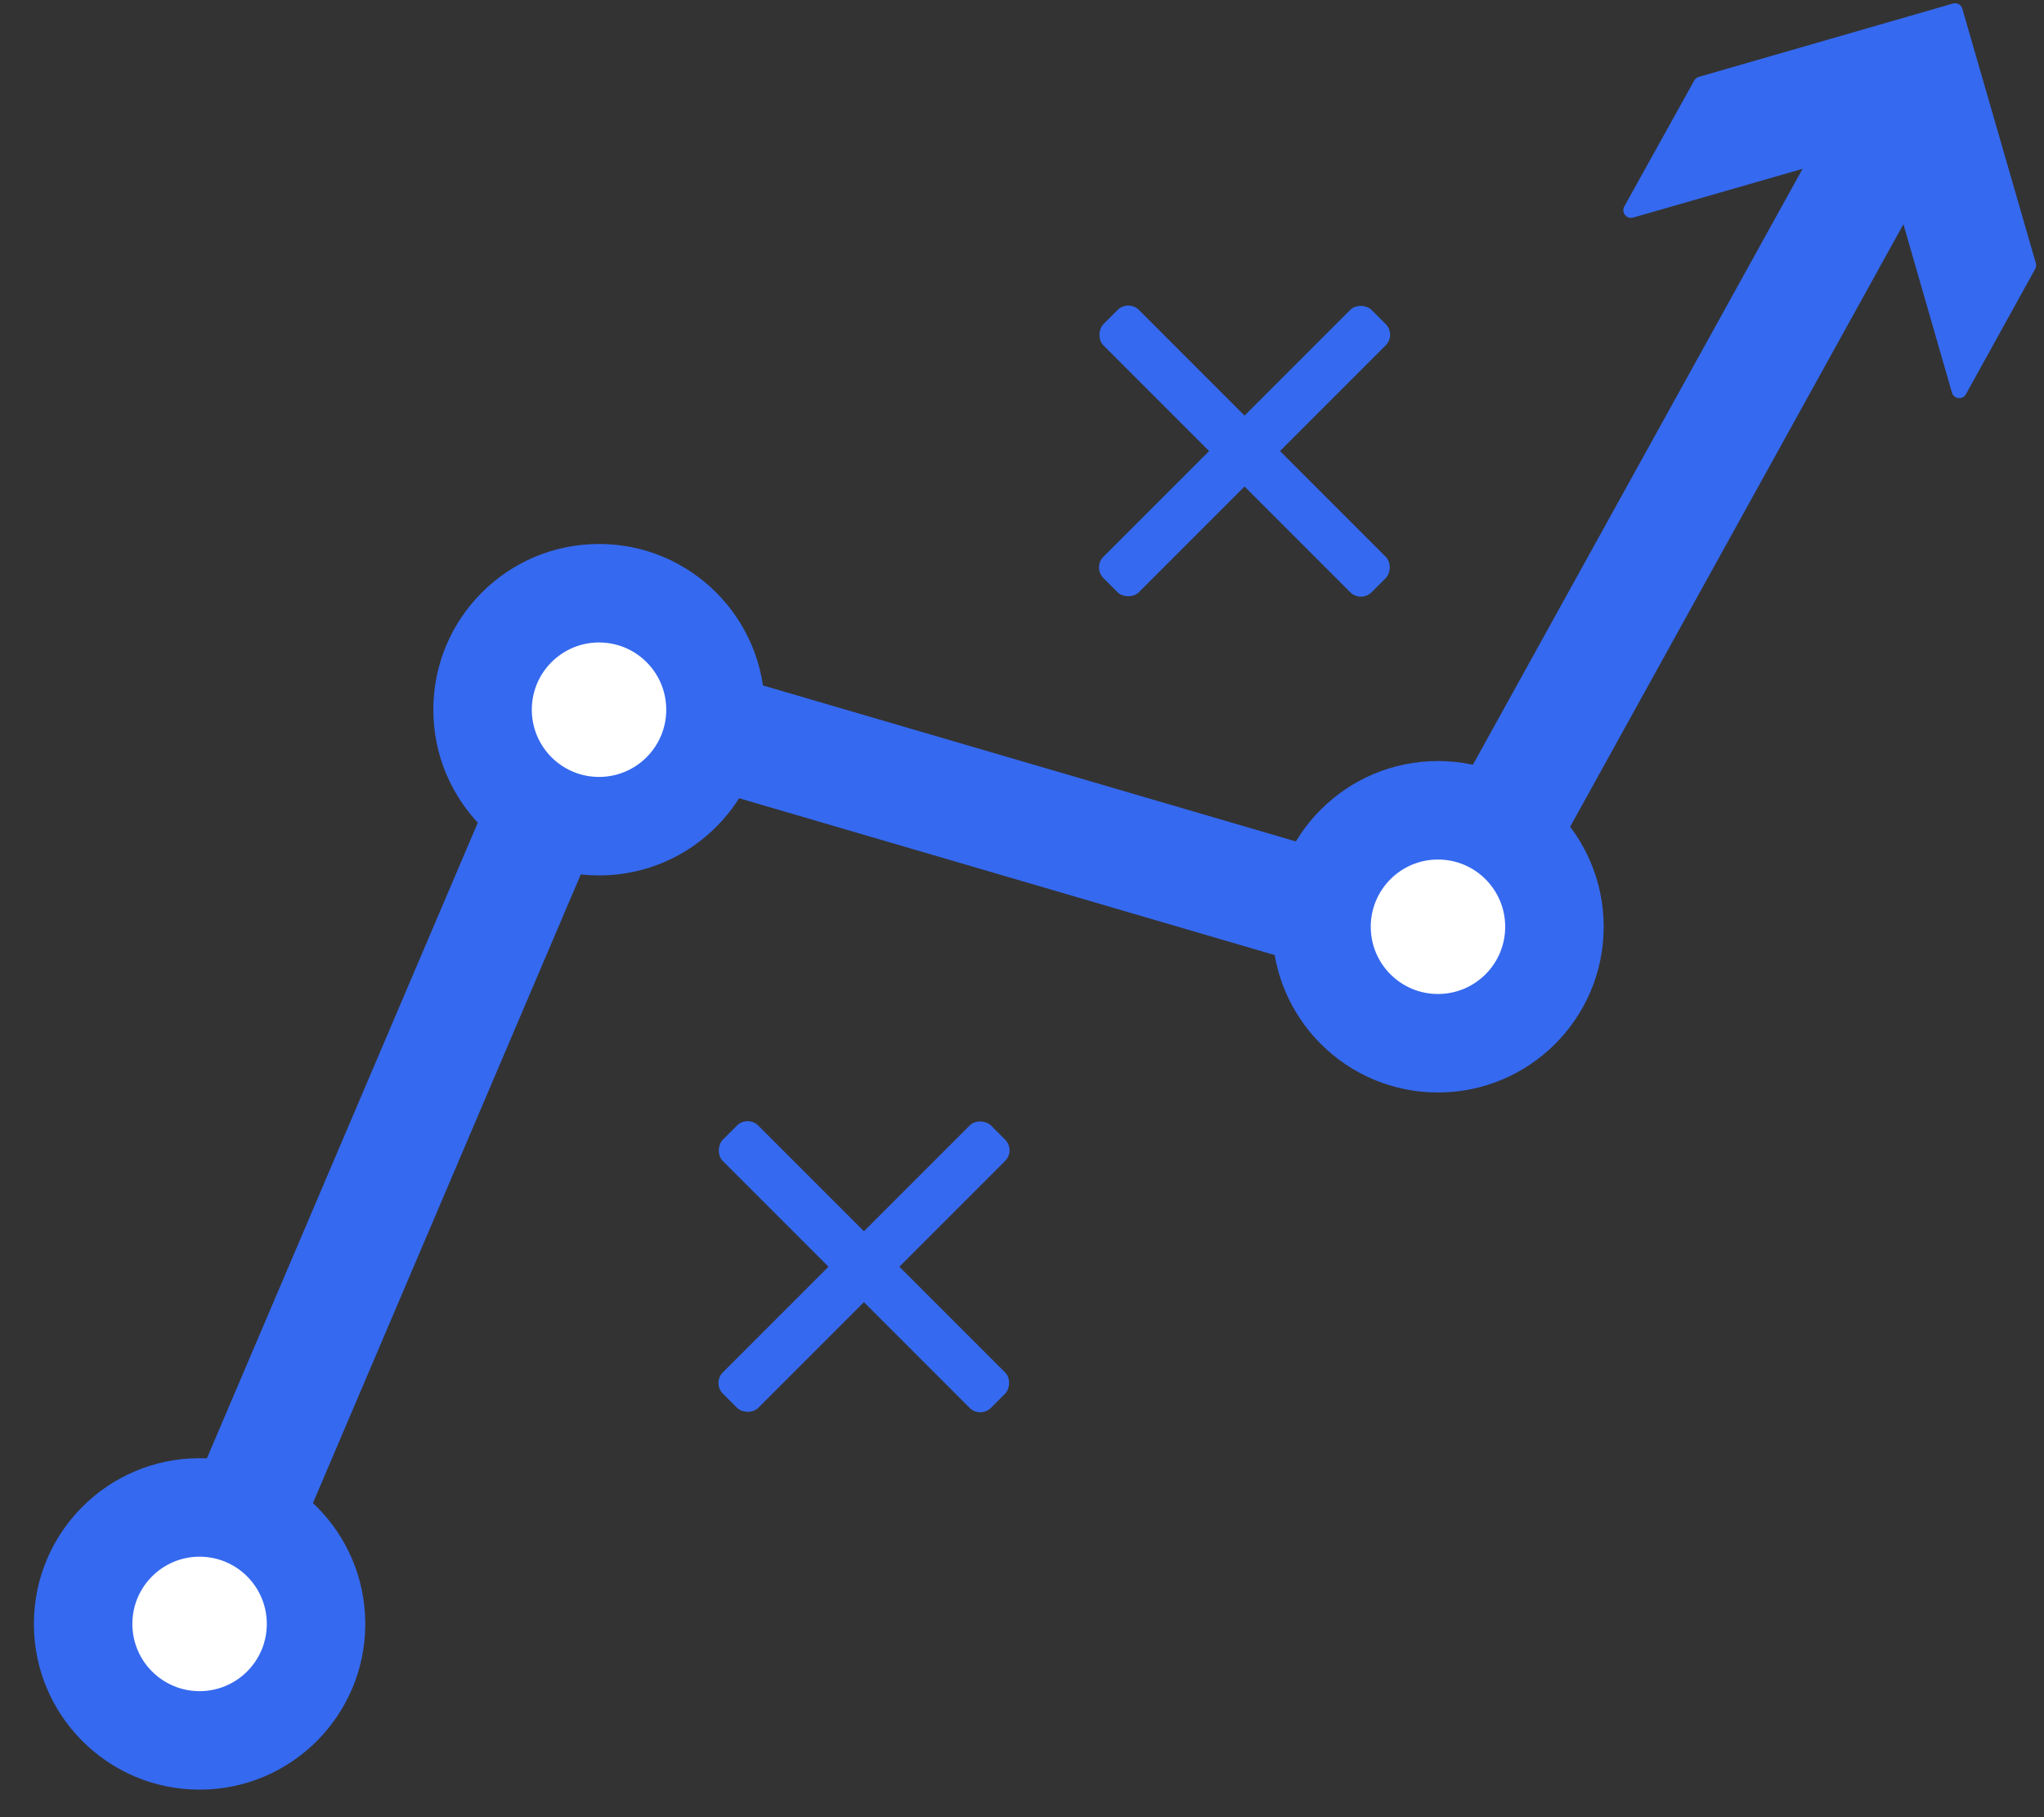 <svg id="Слой_1" data-name="Слой 1" xmlns="http://www.w3.org/2000/svg" viewBox="0 0 225 200"><rect x="0" y="0" width="225" height="200" fill="#333333" stroke="none"/><defs><style>.cls-1{fill:#3569ef;}.cls-2{fill:#fff;}.cls-3{fill:none;}</style></defs><title>Этап 2</title><polygon class="cls-1" points="27.83 180.96 16.17 176 61.8 68.95 155.4 96.34 203.31 9.75 214.4 15.87 161.58 111.34 69.04 84.25 27.83 180.96"/><path class="cls-1" d="M214.89,43.29l-7.61-26.4a.84.84,0,0,0-1-.57L179.8,23.94a.85.85,0,0,1-1-1.22L186.5,8.86a.85.85,0,0,1,.51-.4l28-8.08a.83.83,0,0,1,1,.58l8.09,28a.88.88,0,0,1-.07.64l-7.67,13.87A.85.85,0,0,1,214.89,43.29Z"/><rect class="cls-1" x="74.23" y="136.65" width="41.74" height="5.52" rx="1.66" transform="translate(63.77 305.24) rotate(-135)"/><rect class="cls-1" x="74.23" y="136.65" width="41.74" height="5.52" rx="1.66" transform="translate(260.93 170.74) rotate(135)"/><rect class="cls-1" x="116.13" y="46.89" width="41.74" height="5.52" rx="1.66" transform="translate(198.77 181.63) rotate(-135)"/><rect class="cls-1" x="116.13" y="46.89" width="41.74" height="5.52" rx="1.66" transform="translate(268.98 -12.12) rotate(135)"/><circle class="cls-1" cx="158.29" cy="102" r="18.24"/><circle class="cls-2" cx="158.29" cy="102" r="7.4"/><circle class="cls-1" cx="21.97" cy="178.73" r="18.24"/><circle class="cls-2" cx="21.97" cy="178.73" r="7.4"/><circle class="cls-1" cx="65.94" cy="78.11" r="18.24"/><circle class="cls-2" cx="65.94" cy="78.11" r="7.4"/><line class="cls-3" x1="161.58" y1="111.34" x2="155.4" y2="96.34"/></svg>